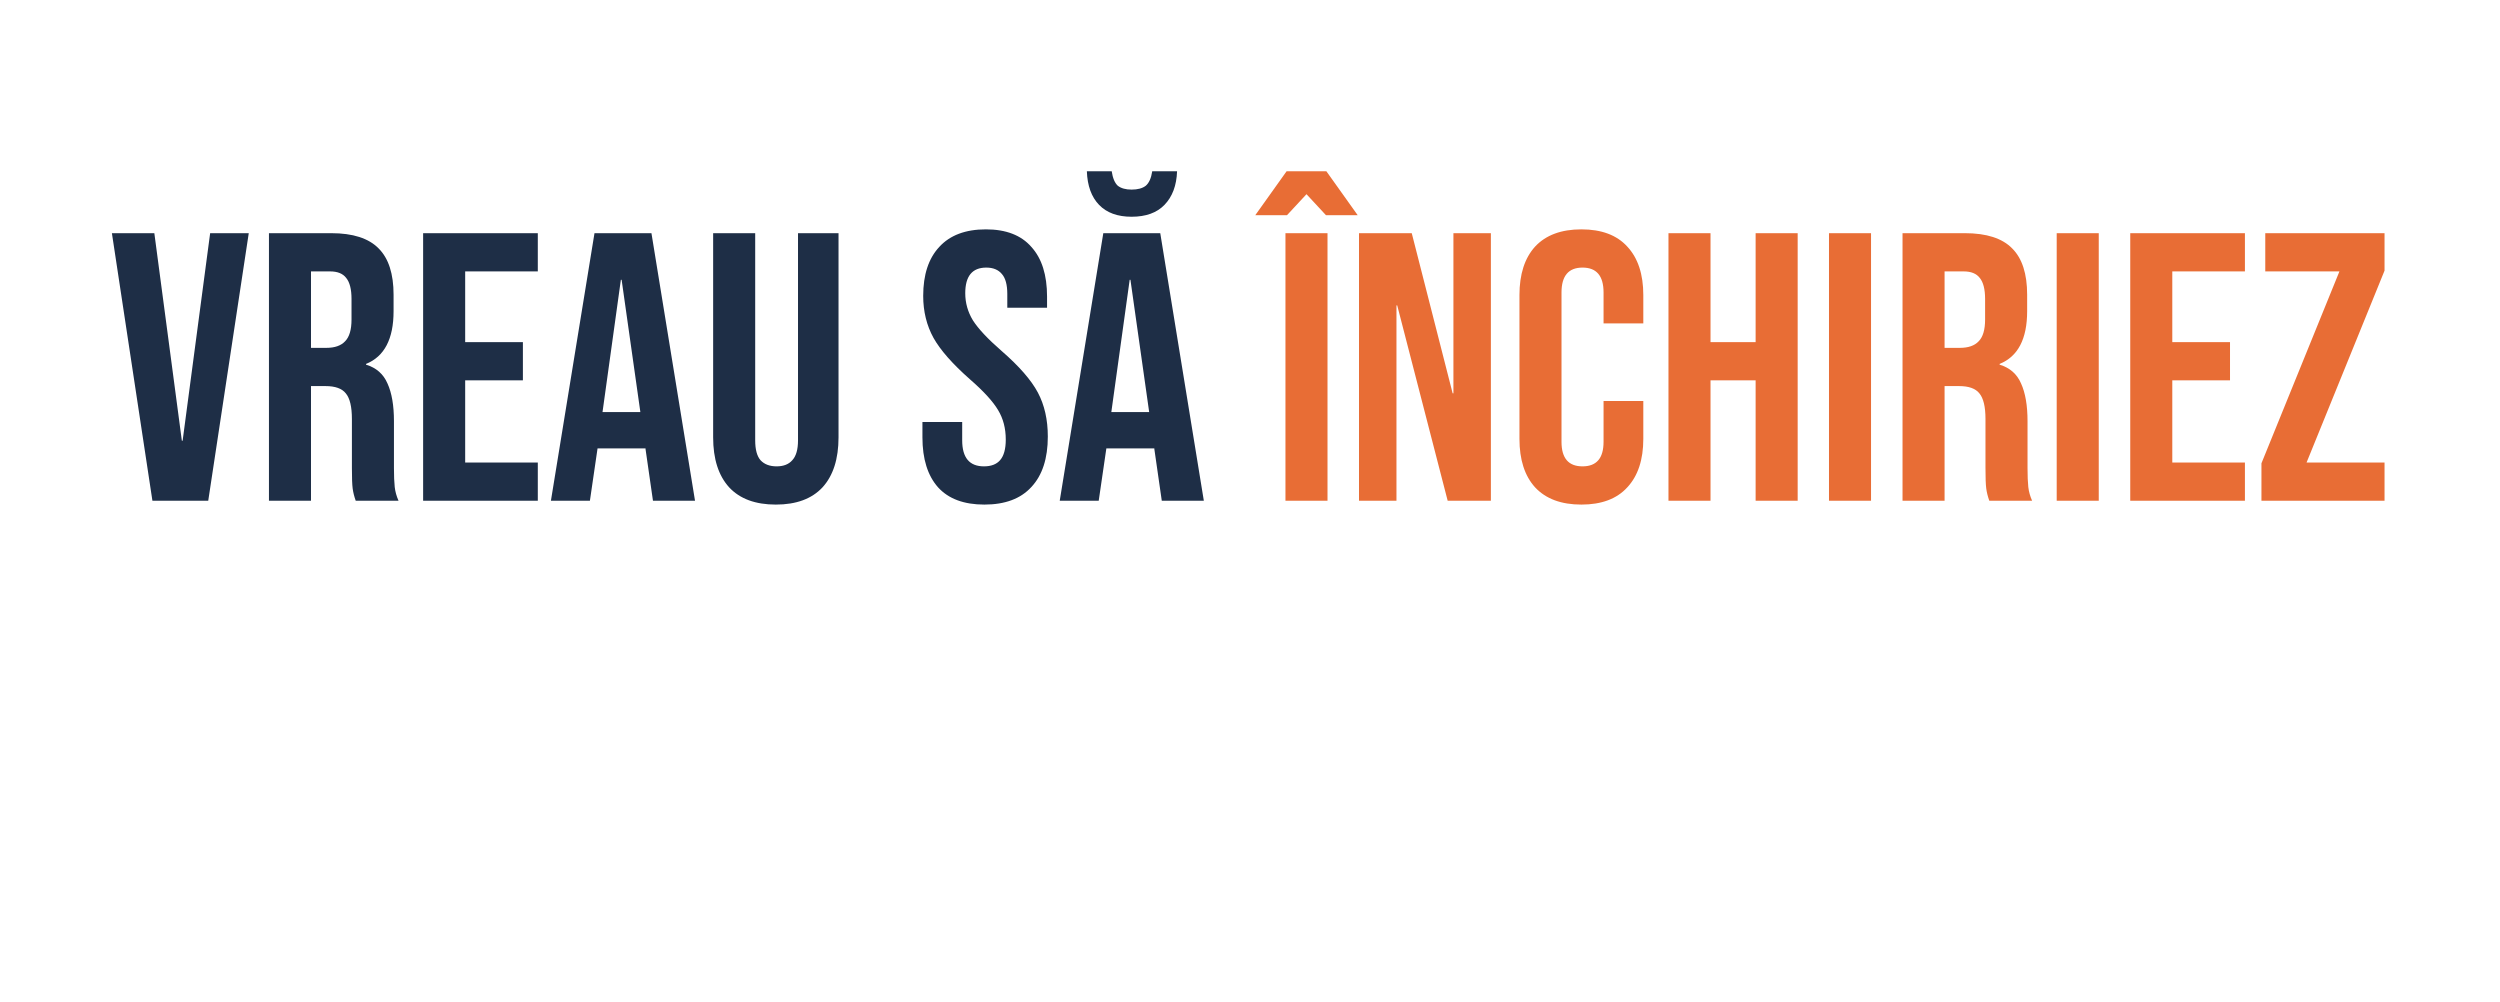 <svg width="654" height="262" viewBox="0 0 654 262" fill="none" xmlns="http://www.w3.org/2000/svg">
<rect width="654" height="262" fill="white"/>
<path d="M29.274 61H40.374L47.574 115.3H47.774L54.974 61H65.074L54.474 131H39.874L29.274 61ZM70.358 61H86.658C92.325 61 96.458 62.333 99.058 65C101.658 67.6 102.958 71.633 102.958 77.1V81.4C102.958 88.667 100.558 93.267 95.758 95.2V95.4C98.424 96.2 100.291 97.833 101.358 100.3C102.491 102.767 103.058 106.067 103.058 110.2V122.5C103.058 124.5 103.124 126.133 103.258 127.4C103.391 128.6 103.724 129.8 104.258 131H93.058C92.658 129.867 92.391 128.8 92.258 127.8C92.124 126.8 92.058 125 92.058 122.4V109.6C92.058 106.4 91.525 104.167 90.458 102.9C89.458 101.633 87.691 101 85.158 101H81.358V131H70.358V61ZM85.358 91C87.558 91 89.191 90.433 90.258 89.3C91.391 88.167 91.958 86.267 91.958 83.6V78.2C91.958 75.667 91.491 73.833 90.558 72.7C89.691 71.567 88.291 71 86.358 71H81.358V91H85.358ZM110.69 61H140.69V71H121.69V89.5H136.79V99.5H121.69V121H140.69V131H110.69V61ZM155.518 61H170.418L181.818 131H170.818L168.818 117.1V117.3H156.318L154.318 131H144.118L155.518 61ZM167.518 107.8L162.618 73.2H162.418L157.618 107.8H167.518ZM202.959 132C197.626 132 193.559 130.5 190.759 127.5C187.959 124.433 186.559 120.067 186.559 114.4V61H197.559V115.2C197.559 117.6 198.026 119.333 198.959 120.4C199.959 121.467 201.359 122 203.159 122C204.959 122 206.326 121.467 207.259 120.4C208.259 119.333 208.759 117.6 208.759 115.2V61H219.359V114.4C219.359 120.067 217.959 124.433 215.159 127.5C212.359 130.5 208.293 132 202.959 132ZM257.509 132C252.176 132 248.143 130.5 245.409 127.5C242.676 124.433 241.309 120.067 241.309 114.4V110.4H251.709V115.2C251.709 119.733 253.609 122 257.409 122C259.276 122 260.676 121.467 261.609 120.4C262.609 119.267 263.109 117.467 263.109 115C263.109 112.067 262.443 109.5 261.109 107.3C259.776 105.033 257.309 102.333 253.709 99.2C249.176 95.2 246.009 91.6 244.209 88.4C242.409 85.133 241.509 81.467 241.509 77.4C241.509 71.867 242.909 67.6 245.709 64.6C248.509 61.533 252.576 60 257.909 60C263.176 60 267.143 61.533 269.809 64.6C272.543 67.6 273.909 71.933 273.909 77.6V80.5H263.509V76.9C263.509 74.5 263.043 72.767 262.109 71.7C261.176 70.567 259.809 70 258.009 70C254.343 70 252.509 72.233 252.509 76.7C252.509 79.233 253.176 81.6 254.509 83.8C255.909 86 258.409 88.667 262.009 91.8C266.609 95.8 269.776 99.433 271.509 102.7C273.243 105.967 274.109 109.8 274.109 114.2C274.109 119.933 272.676 124.333 269.809 127.4C267.009 130.467 262.909 132 257.509 132ZM288.623 61H303.523L314.923 131H303.923L301.923 117.1V117.3H289.423L287.423 131H277.223L288.623 61ZM300.623 107.8L295.723 73.2H295.523L290.723 107.8H300.623ZM296.023 56.7C292.357 56.7 289.523 55.667 287.523 53.6C285.523 51.533 284.457 48.6 284.323 44.8H290.823C291.09 46.6 291.623 47.867 292.423 48.6C293.29 49.267 294.49 49.6 296.023 49.6C297.623 49.6 298.857 49.267 299.723 48.6C300.59 47.867 301.157 46.6 301.423 44.8H307.923C307.79 48.533 306.69 51.467 304.623 53.6C302.623 55.667 299.757 56.7 296.023 56.7Z" fill="#1E2E46"/>
<path d="M336.276 61H347.276V131H336.276V61ZM336.576 44.8H346.976L355.176 56.3H346.876L341.776 50.8L336.676 56.3H328.376L336.576 44.8ZM355.514 61H369.314L380.014 102.9H380.214V61H390.014V131H378.714L365.514 79.9H365.314V131H355.514V61ZM413.69 132C408.423 132 404.39 130.5 401.59 127.5C398.857 124.5 397.49 120.267 397.49 114.8V77.2C397.49 71.733 398.857 67.5 401.59 64.5C404.39 61.5 408.423 60 413.69 60C418.957 60 422.957 61.5 425.69 64.5C428.49 67.5 429.89 71.733 429.89 77.2V84.6H419.49V76.5C419.49 72.167 417.657 70 413.99 70C410.323 70 408.49 72.167 408.49 76.5V115.6C408.49 119.867 410.323 122 413.99 122C417.657 122 419.49 119.867 419.49 115.6V104.9H429.89V114.8C429.89 120.267 428.49 124.5 425.69 127.5C422.957 130.5 418.957 132 413.69 132ZM436.471 61H447.471V89.5H459.271V61H470.271V131H459.271V99.5H447.471V131H436.471V61ZM478.463 61H489.463V131H478.463V61ZM497.702 61H514.002C519.668 61 523.802 62.333 526.402 65C529.002 67.6 530.302 71.633 530.302 77.1V81.4C530.302 88.667 527.902 93.267 523.102 95.2V95.4C525.768 96.2 527.635 97.833 528.702 100.3C529.835 102.767 530.402 106.067 530.402 110.2V122.5C530.402 124.5 530.468 126.133 530.602 127.4C530.735 128.6 531.068 129.8 531.602 131H520.402C520.002 129.867 519.735 128.8 519.602 127.8C519.468 126.8 519.402 125 519.402 122.4V109.6C519.402 106.4 518.868 104.167 517.802 102.9C516.802 101.633 515.035 101 512.502 101H508.702V131H497.702V61ZM512.702 91C514.902 91 516.535 90.433 517.602 89.3C518.735 88.167 519.302 86.267 519.302 83.6V78.2C519.302 75.667 518.835 73.833 517.902 72.7C517.035 71.567 515.635 71 513.702 71H508.702V91H512.702ZM538.034 61H549.034V131H538.034V61ZM557.272 61H587.272V71H568.272V89.5H583.372V99.5H568.272V121H587.272V131H557.272V61ZM591.595 121.2L611.995 71H592.595V61H623.795V70.8L603.395 121H623.795V131H591.595V121.2Z" fill="#E86D35"/>
</svg>
